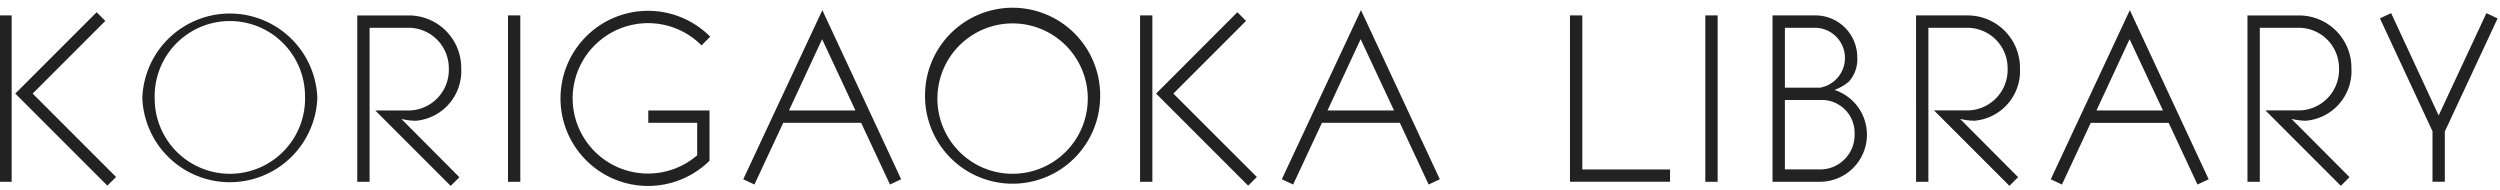 <svg xmlns="http://www.w3.org/2000/svg" width="197" height="15" viewBox="0 0 197 15">
  <defs>
    <style>
      .cls-1 {
        fill: #222;
        fill-rule: evenodd;
      }
    </style>
  </defs>
  <path id="KORIGAOKA_LIBRARY" data-name="KORIGAOKA LIBRARY" class="cls-1" d="M2.575,7.374L8.3,1.648,7.616,0.964l-6.41,6.41L8.462,14.63l0.684-.684Zm-1.656,6.95V1.216H-0.054V14.324H0.918Zm10.3-6.518A6.9,6.9,0,0,0,25.006,7.7,6.9,6.9,0,0,0,11.213,7.806Zm12.82-.054a5.924,5.924,0,0,1-11.848.036A5.924,5.924,0,1,1,24.033,7.752ZM36.344,5.394a4.128,4.128,0,0,0-4.177-4.177H28.152V14.324h0.972V2.189h3.043a3.181,3.181,0,0,1,3.2,3.2A3.2,3.2,0,0,1,32.2,8.707H29.574l5.942,5.942,0.684-.684L31.627,9.373a5.279,5.279,0,0,0,1.134.144A3.923,3.923,0,0,0,36.344,5.394ZM41,14.324V1.216H40.031V14.324H41Zm4.122-6.536A5.945,5.945,0,0,1,55.28,3.575l0.684-.684a6.9,6.9,0,1,0-.054,9.777V8.707H51.085V9.679h3.853v2.557A5.937,5.937,0,0,1,45.125,7.788Zm13.446,6.338,0.882,0.414,2.269-4.861h6.14L70.13,14.54l0.882-.414L64.8,0.8Zm8.841-5.42H62.172l2.611-5.618Zm5.487-.9A6.9,6.9,0,0,0,86.691,7.7,6.9,6.9,0,1,0,72.9,7.806Zm12.82-.054a5.924,5.924,0,0,1-11.848.036A5.924,5.924,0,1,1,85.718,7.752Zm6.747-.378,5.726-5.726-0.684-.684L91.1,7.374l7.256,7.256,0.684-.684Zm-1.656,6.95V1.216H89.837V14.324h0.972Zm10.2-.2L101.9,14.54l2.268-4.861h6.14l2.269,4.861,0.882-.414L107.244,0.8Zm8.841-5.42h-5.24l2.611-5.618Zm13.857,5.618H131.6V13.352h-6.914V1.216h-0.973V14.324Zm11.646,0V1.216h-0.972V14.324h0.972Zm9.2-7.238a3.514,3.514,0,0,0,1.153-.666,2.637,2.637,0,0,0,.648-1.927,3.3,3.3,0,0,0-3.4-3.277h-3.277V14.324h3.781A3.711,3.711,0,0,0,144.557,7.086Zm-1.116,6.266H140.65V7.878h3.025a2.594,2.594,0,0,1,2.467,2.683A2.716,2.716,0,0,1,143.441,13.352ZM140.65,6.906V2.189h2.305a2.379,2.379,0,0,1,.486,4.717H140.65Zm18.524-1.512A4.127,4.127,0,0,0,155,1.216h-4.015V14.324h0.972V2.189H155a3.181,3.181,0,0,1,3.2,3.2,3.2,3.2,0,0,1-3.169,3.313H152.4l5.942,5.942,0.684-.684-4.573-4.591a5.276,5.276,0,0,0,1.134.144A3.923,3.923,0,0,0,159.174,5.394Zm2.427,8.733,0.882,0.414,2.269-4.861h6.14l2.269,4.861,0.882-.414L167.831,0.8Zm8.841-5.42H165.2l2.611-5.618Zm14.85-3.313a4.128,4.128,0,0,0-4.178-4.177H177.1V14.324h0.973V2.189h3.042a3.181,3.181,0,0,1,3.2,3.2,3.2,3.2,0,0,1-3.169,3.313h-2.628l5.941,5.942,0.685-.684-4.574-4.591a5.278,5.278,0,0,0,1.135.144A3.923,3.923,0,0,0,185.292,5.394Zm7.36,8.931V10.363l4.159-8.913-0.882-.414L192.166,9.1l-3.745-8.066-0.882.414,4.141,8.895v3.979h0.972Z"/>
</svg>
